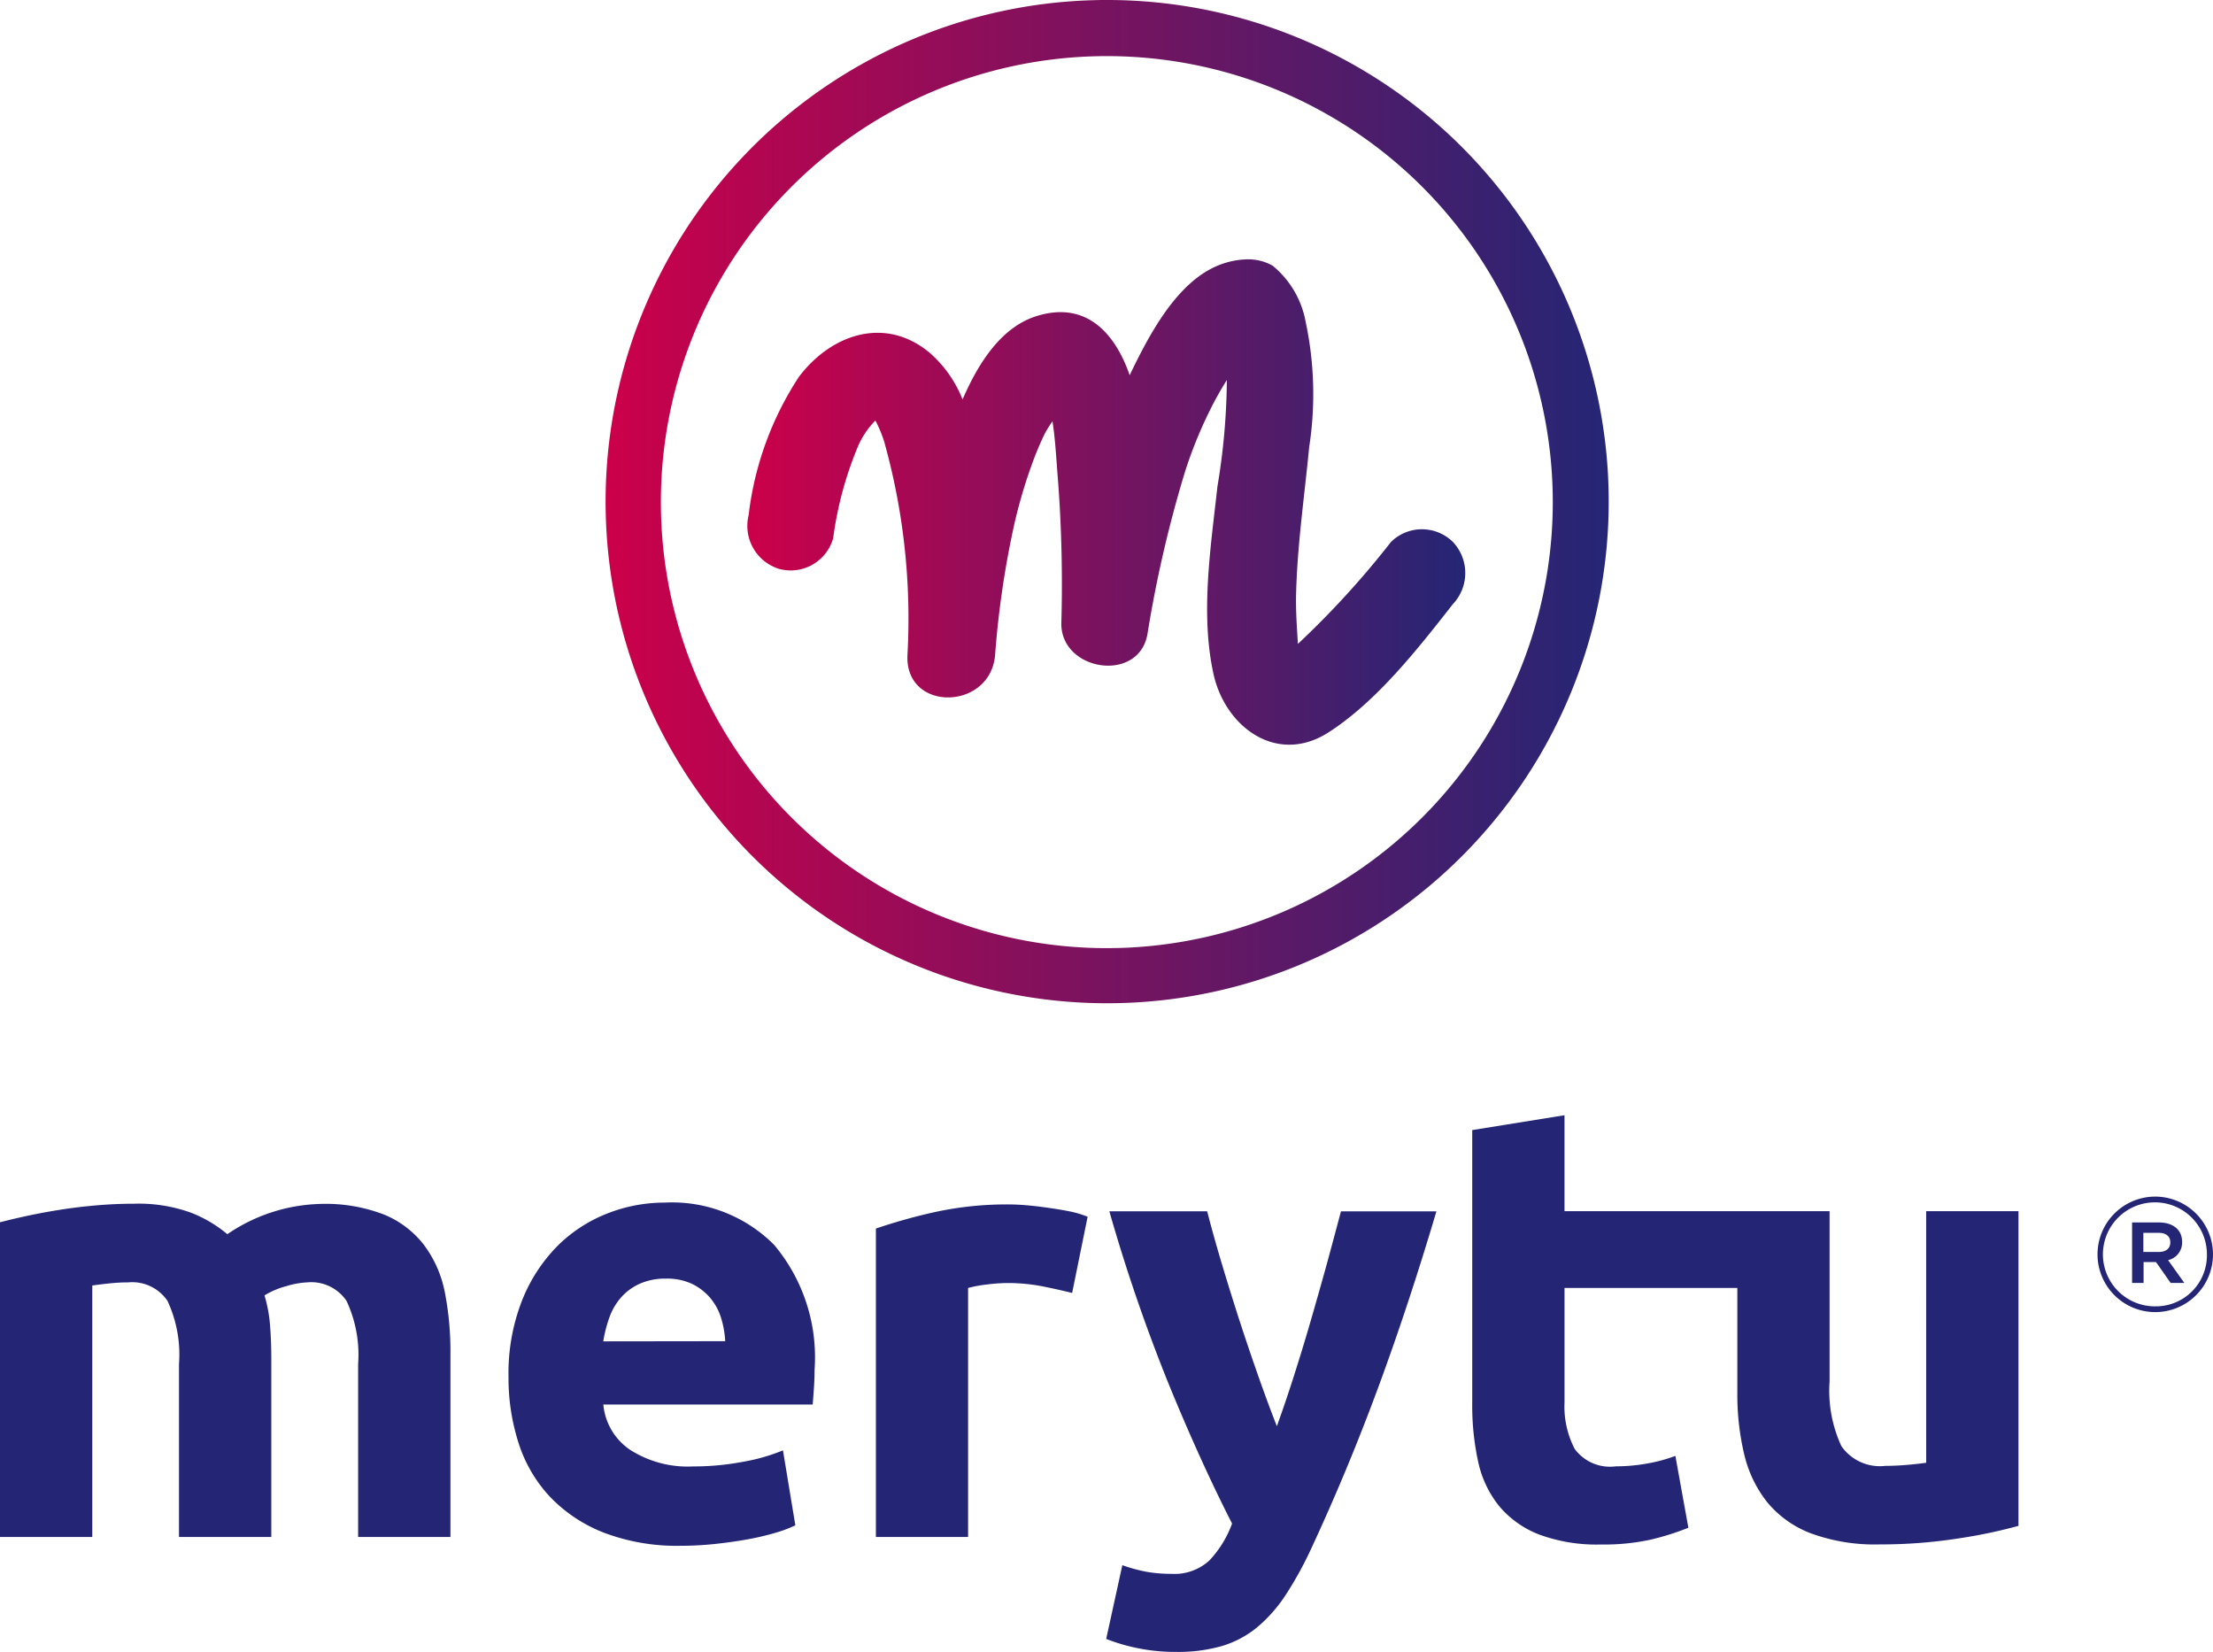 <svg id="Group_1" data-name="Group 1" xmlns="http://www.w3.org/2000/svg" xmlns:xlink="http://www.w3.org/1999/xlink" width="109.728" height="81.892" viewBox="0 0 109.728 81.892">
  <defs>
    <linearGradient id="linear-gradient" y1="0.5" x2="1" y2="0.5" gradientUnits="objectBoundingBox">
      <stop offset="0" stop-color="#cc004a"/>
      <stop offset="1" stop-color="#242675"/>
    </linearGradient>
  </defs>
  <g id="Group_12905" data-name="Group 12905" transform="translate(29.978 0)">
    <path id="Path_8564" data-name="Path 8564" d="M80.511,18.921h0c-.2,0-.405,0-.608.008a24.869,24.869,0,1,0,.608-.008Zm.523,47c-.181,0-.36.006-.54.006a22.112,22.112,0,1,1,.54-.006Z" transform="translate(-55.616 -18.921)" fill="url(#linear-gradient)"/>
    <path id="Path_8565" data-name="Path 8565" d="M100.825,51.488a2.187,2.187,0,0,0-3.072,0,44.264,44.264,0,0,1-4.614,5.053c-.051-.822-.11-1.643-.09-2.477.059-2.436.416-4.851.648-7.274a17.229,17.229,0,0,0-.173-6.211,4.686,4.686,0,0,0-1.637-2.787,2.452,2.452,0,0,0-1.25-.316,4.075,4.075,0,0,0-1.952.548c-1.745.994-2.955,3.271-3.8,5.014-.03.062-.058.123-.087.185-.694-2.01-2.107-3.717-4.617-2.934-1.741.544-2.876,2.3-3.67,4.134a5.979,5.979,0,0,0-1.627-2.311c-2.215-1.853-4.905-.919-6.494,1.2a15.866,15.866,0,0,0-2.485,6.84,2.232,2.232,0,0,0,1.517,2.673,2.192,2.192,0,0,0,2.673-1.517,17.7,17.7,0,0,1,1.156-4.376,4.187,4.187,0,0,1,.931-1.459.6.6,0,0,1,.078.134,6.175,6.175,0,0,1,.37.924,32.558,32.558,0,0,1,1.148,10.575c-.122,2.824,4.1,2.747,4.345,0a45.729,45.729,0,0,1,.954-6.5,24.894,24.894,0,0,1,1.032-3.395c.148-.376.308-.742.485-1.106a6.753,6.753,0,0,1,.375-.6c.141.893.185,1.815.257,2.705a68.571,68.571,0,0,1,.183,7.278c-.063,2.394,3.825,3.027,4.268.578a60.4,60.4,0,0,1,1.86-8.047,21.645,21.645,0,0,1,1.478-3.528c.188-.35.388-.694.6-1.032a33.089,33.089,0,0,1-.466,5.275c-.329,3-.852,6.287-.2,9.281.578,2.657,3.155,4.557,5.716,2.908,2.393-1.54,4.427-4.146,6.164-6.36A2.243,2.243,0,0,0,100.825,51.488Z" transform="translate(-58.762 -24.619)" fill="url(#linear-gradient)"/>
  </g>
  <g id="Group_1529" data-name="Group 1529" transform="translate(0 55.289)">
    <path id="Path_1344" data-name="Path 1344" d="M33.389,107.109a4.791,4.791,0,0,0-1.98-1.52,8.069,8.069,0,0,0-3.178-.533,8.545,8.545,0,0,0-4.607,1.5,6.419,6.419,0,0,0-1.8-1.065,7.635,7.635,0,0,0-2.84-.445q-.891,0-1.812.078t-1.8.215c-.583.091-1.136.194-1.659.306s-.978.221-1.366.322v15.6h4.581V109.1q.428-.061.89-.108t.891-.046a2.109,2.109,0,0,1,1.951.922,6.319,6.319,0,0,1,.567,3.133v8.567h4.577v-8.814q0-.891-.061-1.673a7.038,7.038,0,0,0-.276-1.49,4.016,4.016,0,0,1,1.089-.461,4.16,4.16,0,0,1,1.03-.185,2.108,2.108,0,0,1,1.949.922A6.311,6.311,0,0,1,30.109,113v8.568h4.577V112.45a15.13,15.13,0,0,0-.277-3.01A5.751,5.751,0,0,0,33.389,107.109Z" transform="translate(-12.352 -100.658)" fill="#242675"/>
    <path id="Path_1345" data-name="Path 1345" d="M56.479,104.962a7.746,7.746,0,0,0-2.871.552,7.215,7.215,0,0,0-2.472,1.628,8.067,8.067,0,0,0-1.732,2.687,9.885,9.885,0,0,0-.665,3.762,10.509,10.509,0,0,0,.507,3.317,7,7,0,0,0,1.566,2.657,7.394,7.394,0,0,0,2.671,1.767,10.18,10.18,0,0,0,3.794.644A16,16,0,0,0,59,121.883q.86-.092,1.612-.23a13.044,13.044,0,0,0,1.366-.322,6.476,6.476,0,0,0,.983-.369l-.614-3.717a9.3,9.3,0,0,1-1.982.567,13.154,13.154,0,0,1-2.472.23,5.3,5.3,0,0,1-3.132-.828,3.041,3.041,0,0,1-1.321-2.242H63.822c.02-.247.04-.533.062-.845s.03-.61.03-.876a8.668,8.668,0,0,0-2-6.188A7.135,7.135,0,0,0,56.479,104.962Zm-3.042,6.879a6.592,6.592,0,0,1,.292-1.152,3.071,3.071,0,0,1,.569-1,2.716,2.716,0,0,1,.922-.692,3.077,3.077,0,0,1,1.319-.266,2.906,2.906,0,0,1,1.332.276,2.8,2.8,0,0,1,.891.707,2.859,2.859,0,0,1,.522.983,4.762,4.762,0,0,1,.2,1.136Z" transform="translate(-23.525 -100.63)" fill="#242675"/>
    <path id="Path_1346" data-name="Path 1346" d="M83.593,105.267q-.523-.078-1.044-.124t-.891-.046a16.74,16.74,0,0,0-3.729.384,27.334,27.334,0,0,0-2.9.813v15.29H79.6V109.239a6.009,6.009,0,0,1,.907-.169,8.224,8.224,0,0,1,1.028-.076,9,9,0,0,1,1.782.169q.828.168,1.442.323l.768-3.778a4.994,4.994,0,0,0-.891-.267Q84.114,105.339,83.593,105.267Z" transform="translate(-31.599 -100.674)" fill="#242675"/>
    <path id="Path_1347" data-name="Path 1347" d="M102.454,108.182q-.387,1.4-.8,2.824t-.848,2.781q-.433,1.351-.834,2.456-.432-1.1-.91-2.456t-.942-2.781q-.461-1.427-.879-2.824t-.725-2.595H91.666a85.649,85.649,0,0,0,2.95,8.583q1.567,3.823,3.135,6.9a5.321,5.321,0,0,1-1.123,1.827,2.558,2.558,0,0,1-1.89.665,7.089,7.089,0,0,1-1.168-.091,7.859,7.859,0,0,1-1.26-.338l-.8,3.654a8.888,8.888,0,0,0,1.491.445,9.229,9.229,0,0,0,1.984.2,7.834,7.834,0,0,0,2.264-.292,4.979,4.979,0,0,0,1.738-.922,7.255,7.255,0,0,0,1.416-1.6,18.126,18.126,0,0,0,1.292-2.35q1.784-3.837,3.294-7.923t2.894-8.753h-4.733Q102.835,106.78,102.454,108.182Z" transform="translate(-36.661 -100.825)" fill="#242675"/>
    <path id="Path_1348" data-name="Path 1348" d="M140.211,115.944q-.429.061-.983.108c-.367.031-.716.046-1.044.046a2.321,2.321,0,0,1-2.18-.983,6.54,6.54,0,0,1-.583-3.2v-8.445H122.277V98.714l-4.575.737v13.574a13.022,13.022,0,0,0,.292,2.857,5.267,5.267,0,0,0,1.03,2.194,4.871,4.871,0,0,0,1.965,1.414,8.215,8.215,0,0,0,3.1.506,10.723,10.723,0,0,0,2.488-.247,12.988,12.988,0,0,0,1.842-.583l-.644-3.562a7.753,7.753,0,0,1-1.427.383,8.74,8.74,0,0,1-1.521.134,2.177,2.177,0,0,1-2.043-.861,4.536,4.536,0,0,1-.506-2.3v-5.683h8.569v5.193a12.792,12.792,0,0,0,.337,3.04,6.053,6.053,0,0,0,1.136,2.379,5.193,5.193,0,0,0,2.165,1.551,9.19,9.19,0,0,0,3.424.552,24.769,24.769,0,0,0,3.869-.292,25.307,25.307,0,0,0,3.009-.628v-15.6h-4.577Z" transform="translate(-44.704 -98.714)" fill="#242675"/>
    <path id="Path_1349" data-name="Path 1349" d="M167.4,107.342c0-.6-.458-.956-1.154-.956H164.92v3h.57v-1.037h.615l.727,1.037h.68l-.807-1.131A.893.893,0,0,0,167.4,107.342Zm-1.177.506h-.744V106.9h.744c.371,0,.592.165.592.474s-.22.477-.591.477Z" transform="translate(-59.204 -101.07)" fill="#242675"/>
    <path id="Path_1350" data-name="Path 1350" d="M165.317,104.537a2.863,2.863,0,1,0,2.855,2.871v-.017A2.87,2.87,0,0,0,165.317,104.537Zm-.016,5.441a2.578,2.578,0,1,1,2.569-2.587,2.53,2.53,0,0,1-2.473,2.586h-.1Z" transform="translate(-58.444 -100.502)" fill="#242675"/>
  </g>
</svg>
